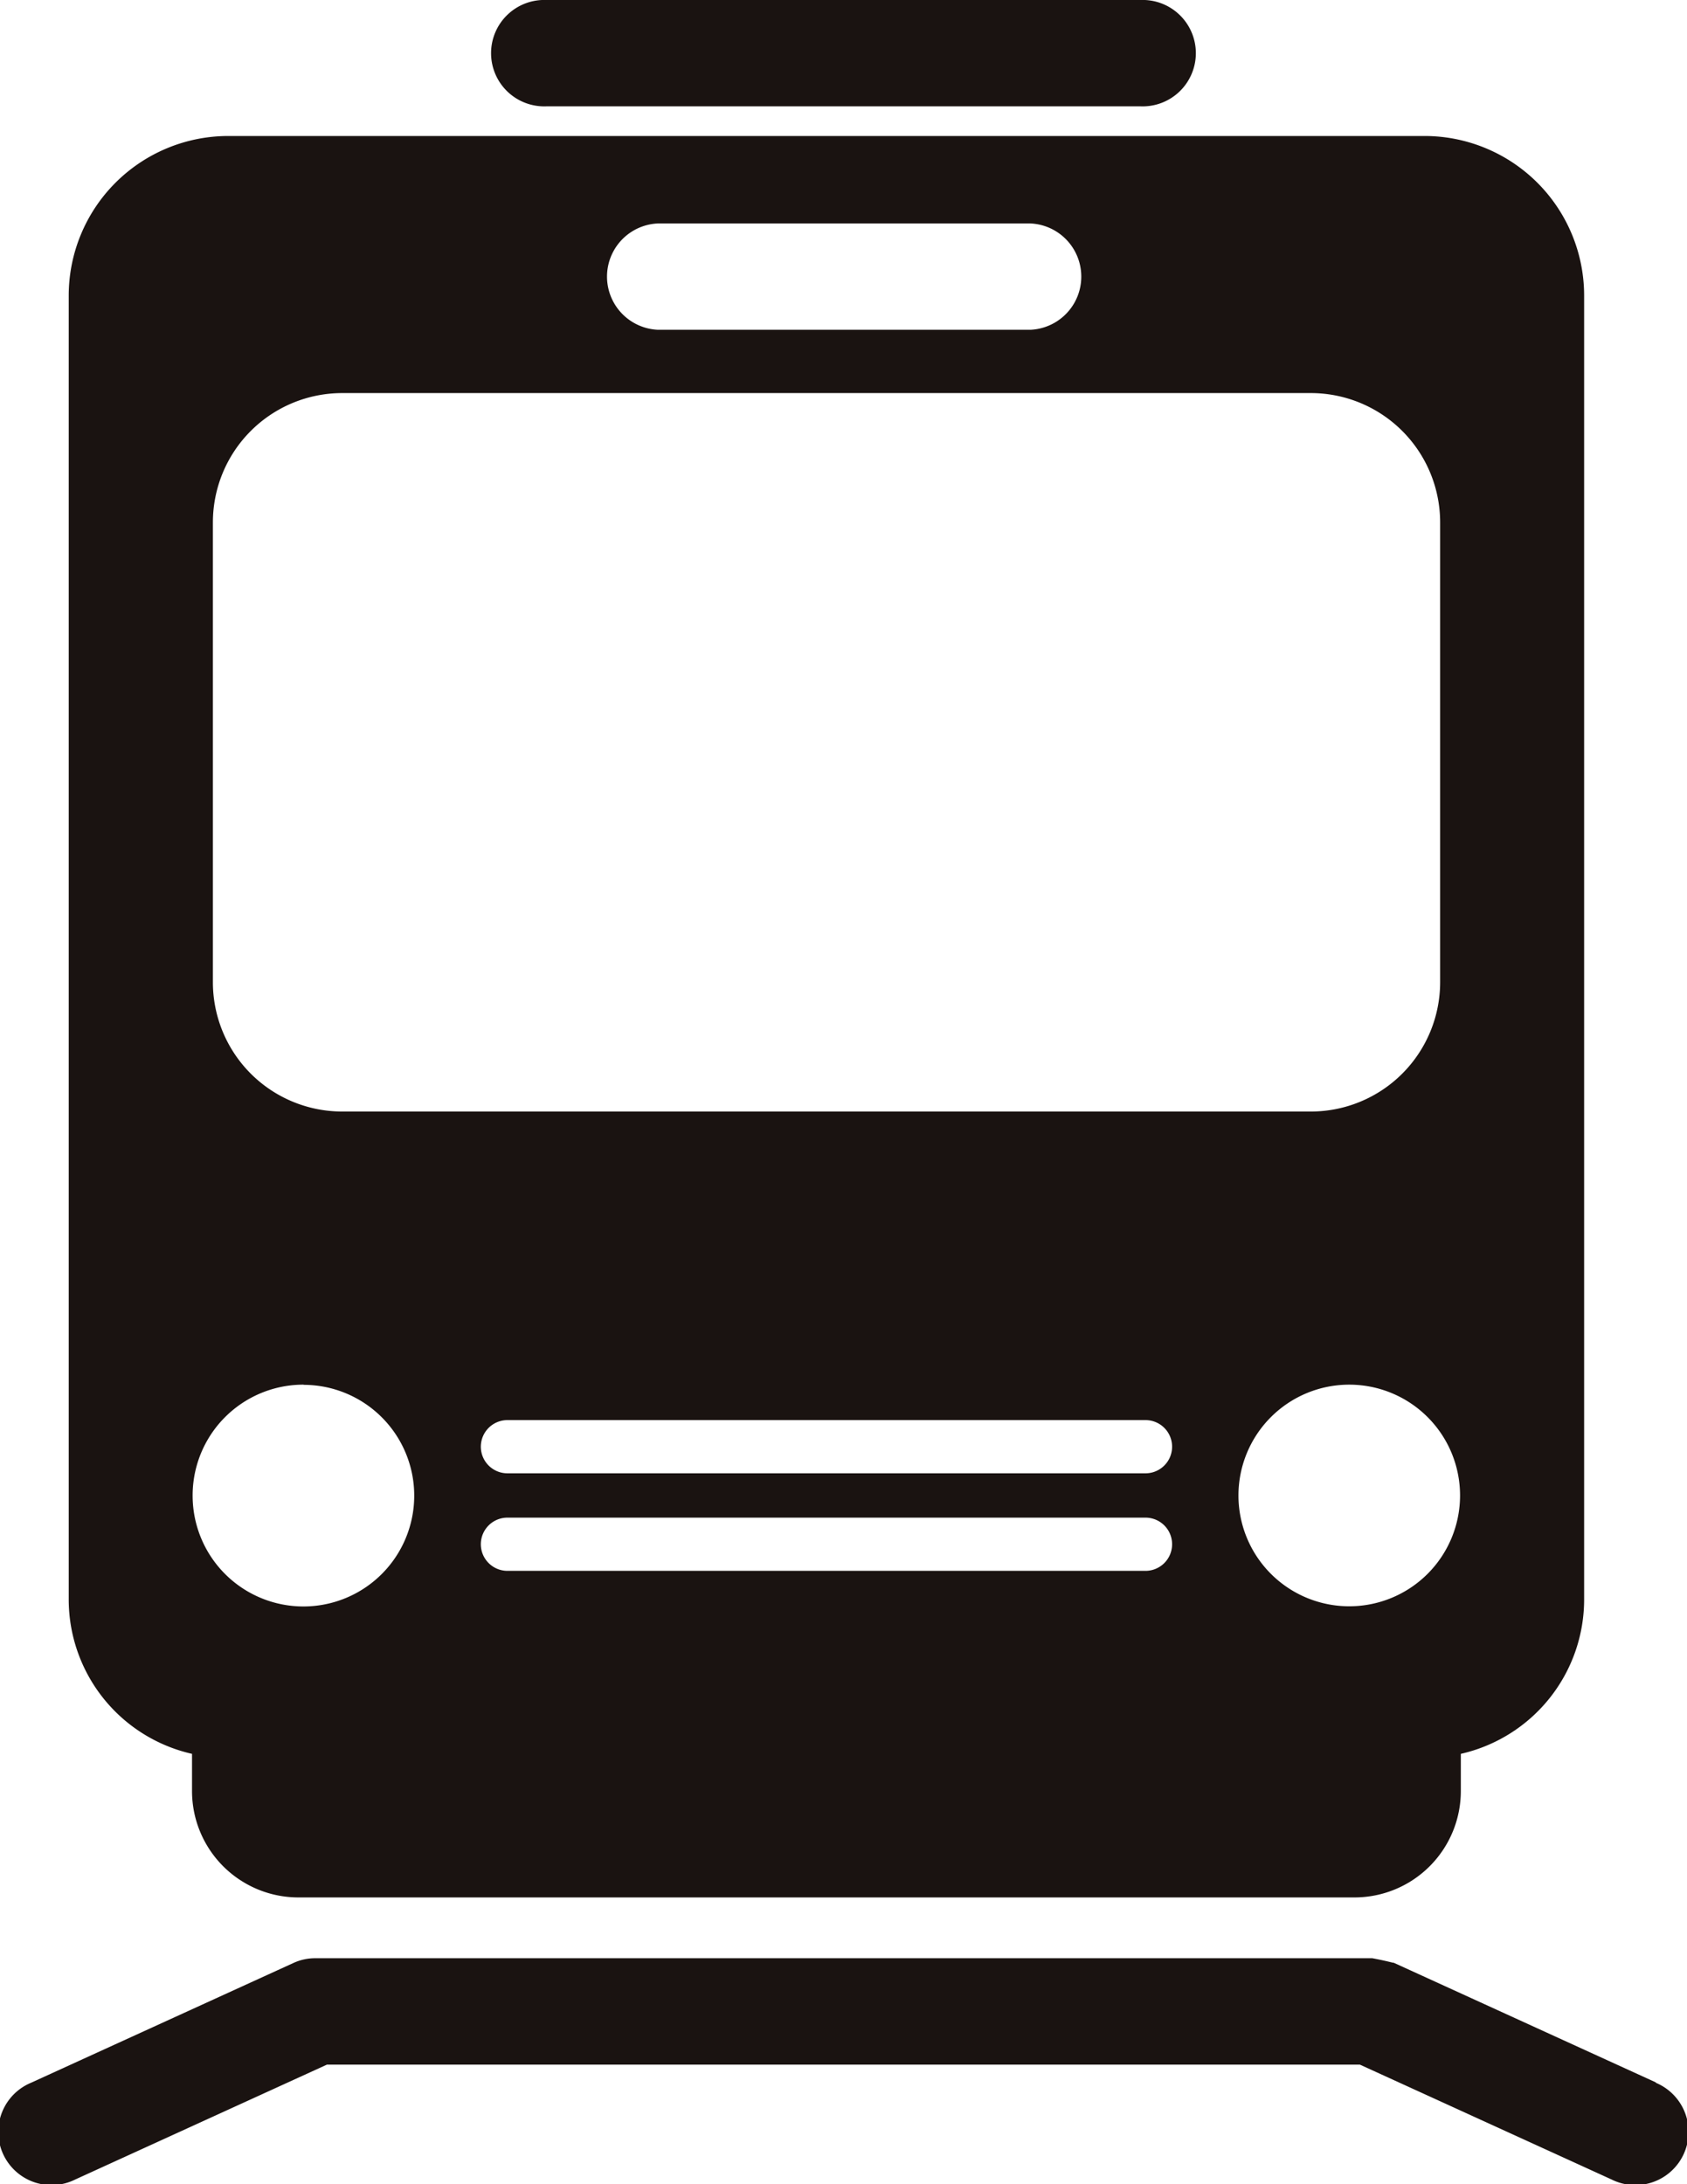 <svg xmlns="http://www.w3.org/2000/svg" width="19.565" height="25.325" viewBox="0 0 19.565 25.325">
  <g id="グループ_26" data-name="グループ 26" transform="translate(-128.053 -83.85)">
    <path id="パス_34" data-name="パス 34" d="M221.426,85.083h6.89a.617.617,0,1,0,0-1.233h-6.89a.617.617,0,1,0,0,1.233Z" transform="translate(-87.036)" fill="#1a1311"/>
    <path id="パス_35" data-name="パス 35" d="M142.405,128.232v.432a1.234,1.234,0,0,0,1.233,1.233h12.249a1.234,1.234,0,0,0,1.233-1.233v-.432a1.836,1.836,0,0,0,1.43-1.8v-15.11a1.851,1.851,0,0,0-1.85-1.85H142.825a1.851,1.851,0,0,0-1.85,1.85v15.11a1.836,1.836,0,0,0,1.43,1.8Zm11.058-2.122h-7.4a.308.308,0,0,1,0-.617h7.4a.308.308,0,1,1,0,.617Zm0-1.131h-7.4a.308.308,0,0,1,0-.617h7.4a.308.308,0,0,1,0,.617Zm2.363,1.542a1.285,1.285,0,1,1,1.285-1.285A1.285,1.285,0,0,1,155.827,126.521Zm-8.017-16.035h4.317a.617.617,0,0,1,0,1.233H147.81a.617.617,0,0,1,0-1.233Zm-5.162,3.467a1.5,1.5,0,0,1,1.5-1.5H155.38a1.5,1.5,0,0,1,1.5,1.5v5.331a1.5,1.5,0,0,1-1.5,1.5H144.147a1.5,1.5,0,0,1-1.5-1.5Zm1.05,10a1.285,1.285,0,1,1-1.285,1.285A1.285,1.285,0,0,1,143.7,123.951Z" transform="translate(-12.125 -24.045)" fill="#1a1311"/>
    <path id="パス_36" data-name="パス 36" d="M147.257,453.418l-3.041-1.388-.008,0a4.226,4.226,0,0,0-.24-.052l-.008,0H131.71a.6.6,0,0,0-.256.056l-3.041,1.388a.617.617,0,1,0,.512,1.122l2.919-1.332h11.981l2.919,1.332a.617.617,0,1,0,.512-1.122Z" transform="translate(0 -345.421)" fill="#1a1311"/>
  </g>
</svg>
